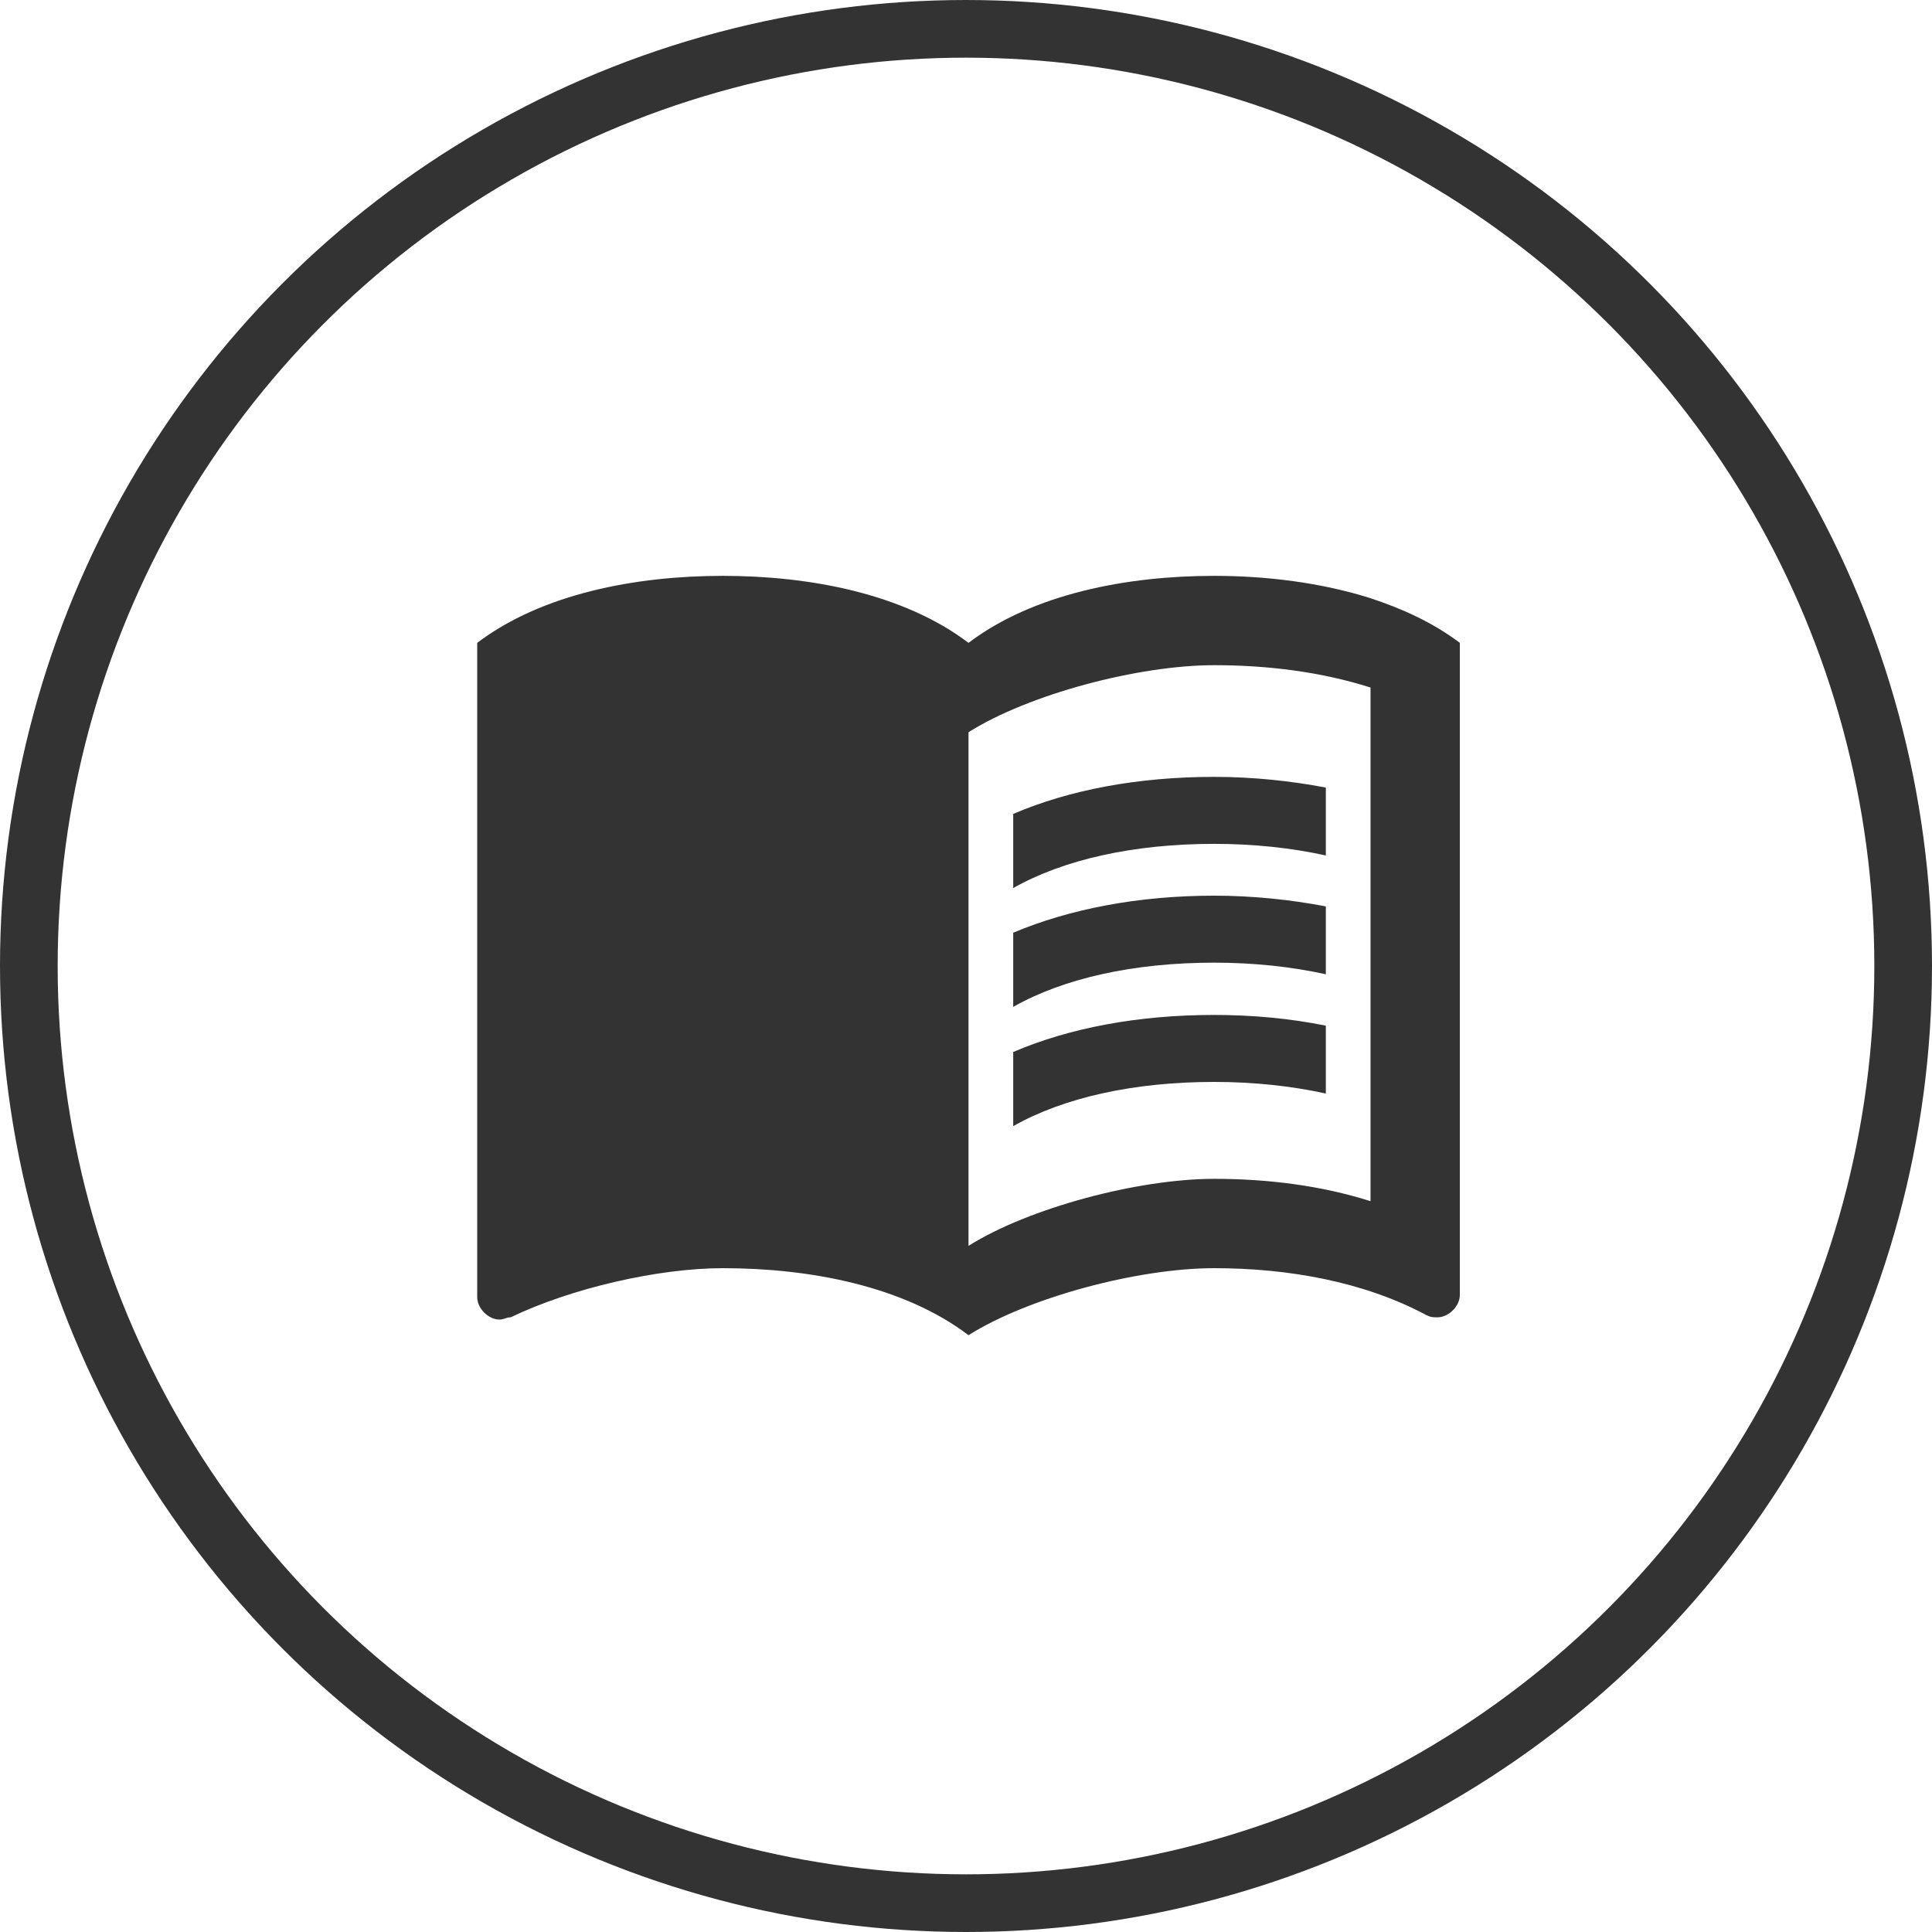 <svg xmlns="http://www.w3.org/2000/svg" width="67" height="67" viewBox="0 0 67 67" fill="none"><circle cx="33.5" cy="33.5" r="32.5" stroke="#333333" stroke-width="2"></circle><path d="M47.528 20.745C45.809 20.203 43.919 19.97 42.107 19.97C39.086 19.97 35.834 20.59 33.587 22.294C31.341 20.59 28.089 19.97 25.068 19.97C22.048 19.97 18.795 20.59 16.549 22.294V44.986C16.549 45.373 16.936 45.761 17.323 45.761C17.478 45.761 17.556 45.683 17.711 45.683C19.802 44.676 22.822 43.979 25.068 43.979C28.089 43.979 31.341 44.599 33.587 46.303C35.679 44.986 39.474 43.979 42.107 43.979C44.663 43.979 47.296 44.444 49.464 45.606C49.619 45.683 49.697 45.683 49.852 45.683C50.239 45.683 50.626 45.296 50.626 44.909V22.294C49.697 21.597 48.69 21.132 47.528 20.745ZM47.528 41.656C45.824 41.114 43.965 40.881 42.107 40.881C39.474 40.881 35.679 41.888 33.587 43.205V25.392C35.679 24.075 39.474 23.068 42.107 23.068C43.965 23.068 45.824 23.3 47.528 23.843V41.656Z" fill="#333333"></path><path d="M42.107 29.264C43.47 29.264 44.787 29.404 45.979 29.667V27.312C44.756 27.08 43.439 26.941 42.107 26.941C39.474 26.941 37.088 27.39 35.137 28.226V30.798C36.887 29.806 39.319 29.264 42.107 29.264Z" fill="#333333"></path><path d="M35.137 32.346V34.918C36.887 33.926 39.319 33.384 42.107 33.384C43.47 33.384 44.787 33.524 45.979 33.787V31.433C44.756 31.2 43.439 31.061 42.107 31.061C39.474 31.061 37.088 31.525 35.137 32.346Z" fill="#333333"></path><path d="M42.107 35.197C39.474 35.197 37.088 35.646 35.137 36.482V39.054C36.887 38.062 39.319 37.52 42.107 37.52C43.47 37.52 44.787 37.66 45.979 37.923V35.569C44.756 35.321 43.439 35.197 42.107 35.197Z" fill="#333333"></path></svg>